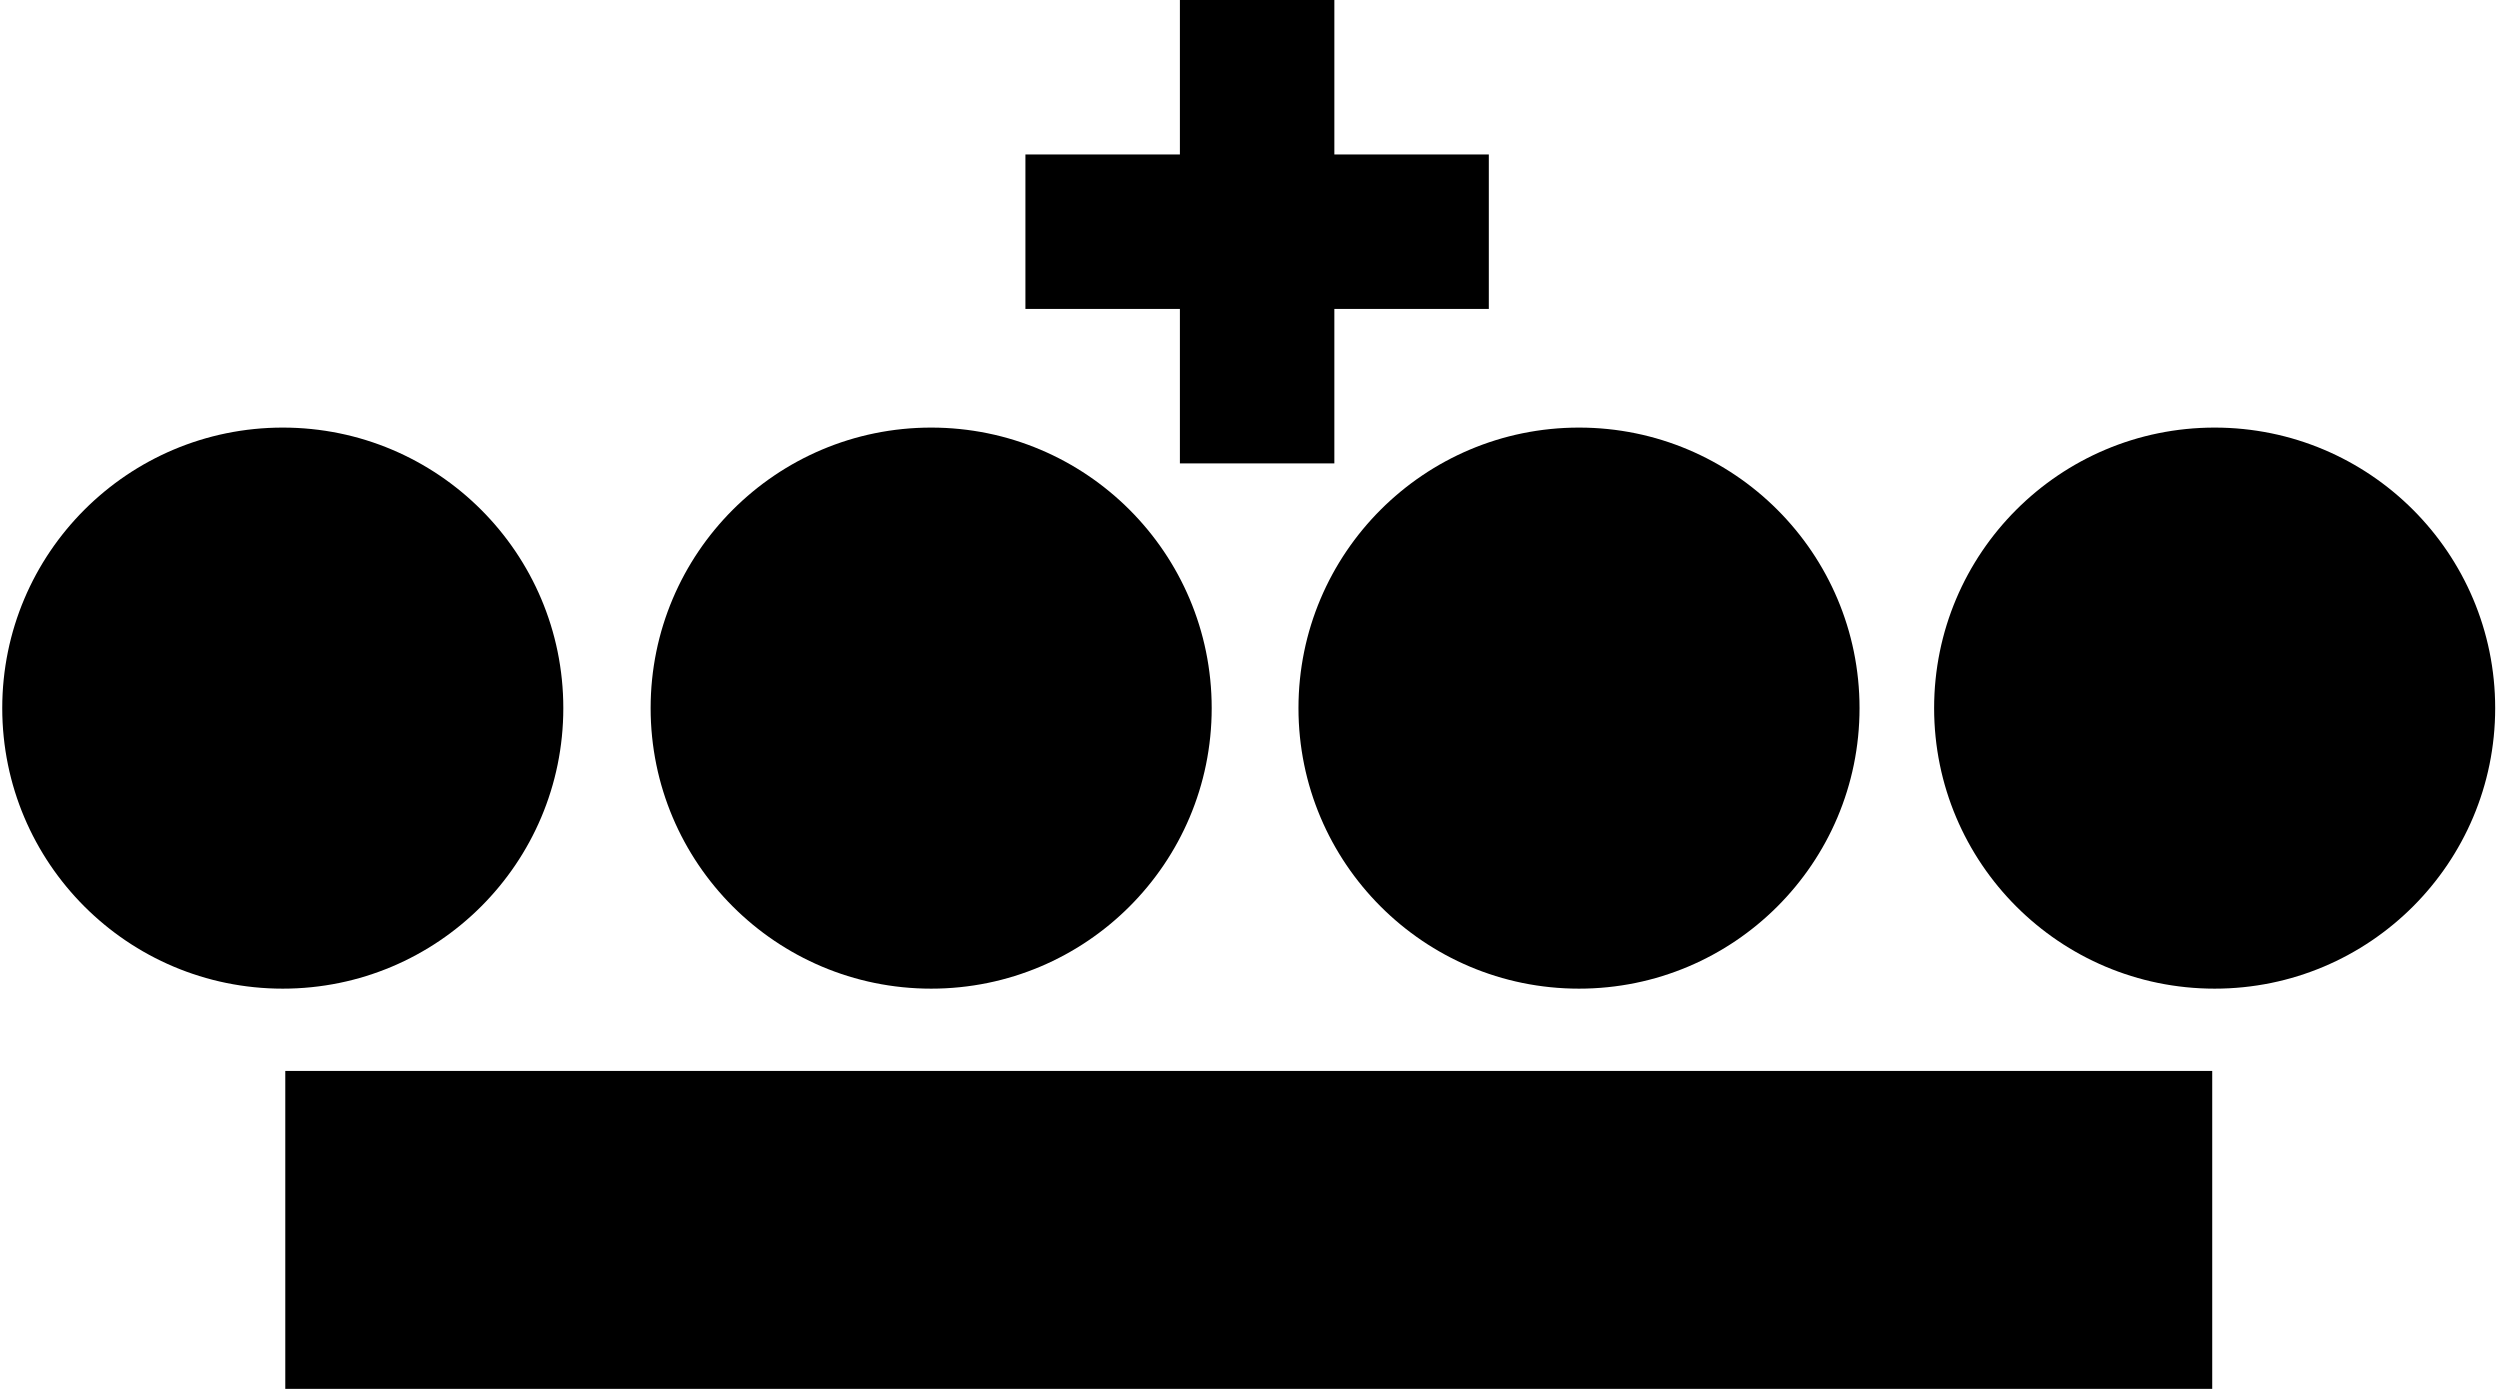 <svg xmlns="http://www.w3.org/2000/svg" width="360" height="200" fill="none" viewBox="0 0 360 200">
  <path fill="#000" d="M40.72 142.366c22.31 0 40.397-18.086 40.397-40.396 0-22.31-18.086-40.397-40.396-40.397C18.41 61.573.324 79.66.324 101.97s18.086 40.396 40.397 40.396Zm93.368 0c22.31 0 40.396-18.086 40.396-40.396 0-22.31-18.086-40.397-40.396-40.397-22.311 0-40.397 18.086-40.397 40.397 0 22.31 18.086 40.396 40.397 40.396Zm93.289 0c22.31 0 40.396-18.086 40.396-40.396 0-22.31-18.086-40.397-40.396-40.397-22.31 0-40.397 18.086-40.397 40.397 0 22.31 18.087 40.396 40.397 40.396Zm91.533 0c22.31 0 40.396-18.086 40.396-40.396 0-22.31-18.086-40.397-40.396-40.397-22.31 0-40.396 18.086-40.396 40.397 0 22.31 18.086 40.396 40.396 40.396Zm-.35 11.85H41.081V200H318.56v-45.784Z"/>
  <path fill="#000" fill-rule="evenodd" d="M169.905 66.728h22.242V44.486h22.243V22.243h-22.243V0h-22.242v22.243H147.66v22.243h22.245v22.242Z" clip-rule="evenodd"/>
</svg>
